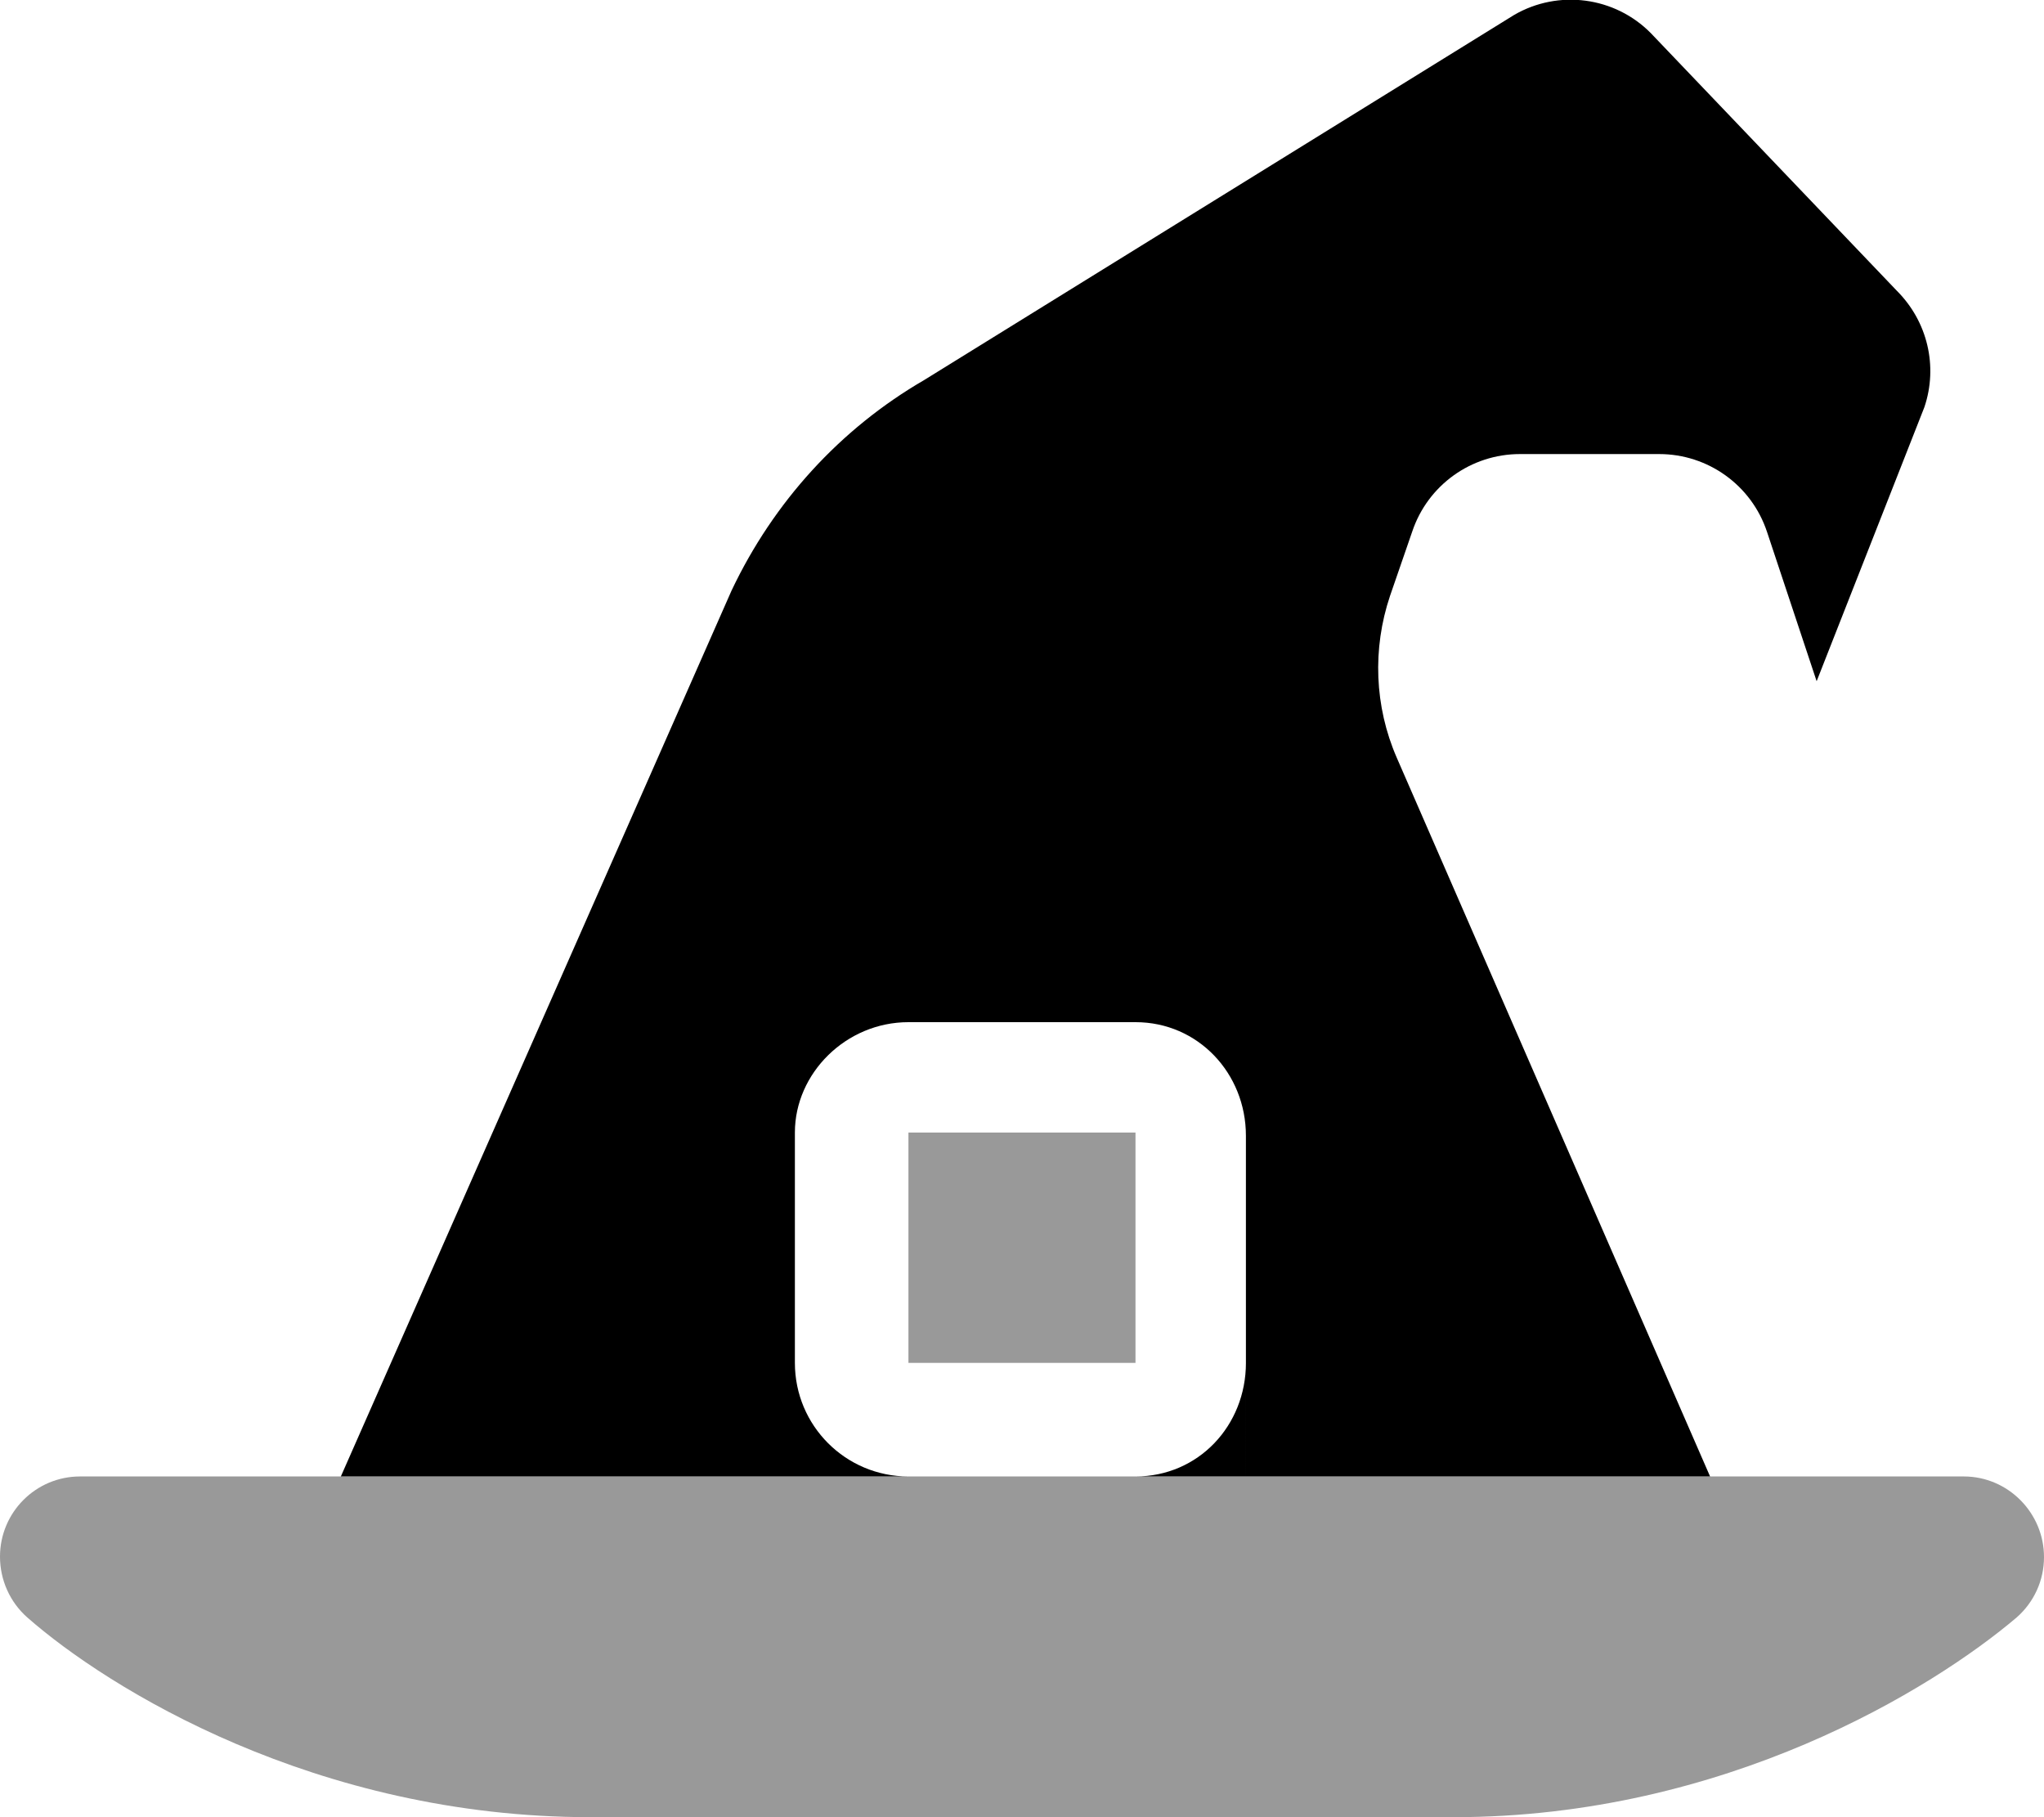 <svg xmlns="http://www.w3.org/2000/svg" viewBox="0 0 576 512"><!--! Font Awesome Pro 6.1.2 by @fontawesome - https://fontawesome.com License - https://fontawesome.com/license (Commercial License) Copyright 2022 Fonticons, Inc. --><defs><style>.fa-secondary{opacity:.4}</style></defs><path class="fa-primary" d="M96.05 416l110.1-249.6C218 141.4 236.8 120.8 260.4 107.1l166.3-102.9c12.5-7.25 28.37-5.125 38.49 5.125l69.36 72.62c8.625 8.625 11.62 21.25 7.75 32.75l-30.37 77.24l-14-42.12c-4.375-13.12-16.62-21.88-30.37-21.88h-39.24c-13.74 0-25.99 8.75-30.37 21.88l-6.25 18.1c-4.996 14.88-4.371 31.12 1.875 45.5L481.9 416H351.1l-.002-96C351.1 302.4 337.6 288 320 288H256C238.4 288 224 302.4 224 319.1L224 416H96.05zM224 384v32H256C238.3 416 224 401.7 224 384zM320 416h31.1v-32C351.1 401.7 337.7 416 320 416z"/><path class="fa-secondary" d="M320 319.1H256V384h63.98V319.1zM553.4 416H22.56C10.1 416 0 426.1 0 438.6c0 6.543 2.781 12.79 7.688 17.12C30.41 475.7 88.99 512 166.4 512h243.2c76.61 0 135.1-36.26 158.7-56.28C573.2 451.4 576 445.3 576 438.7C576 426.3 565.9 416 553.4 416z"/></svg>